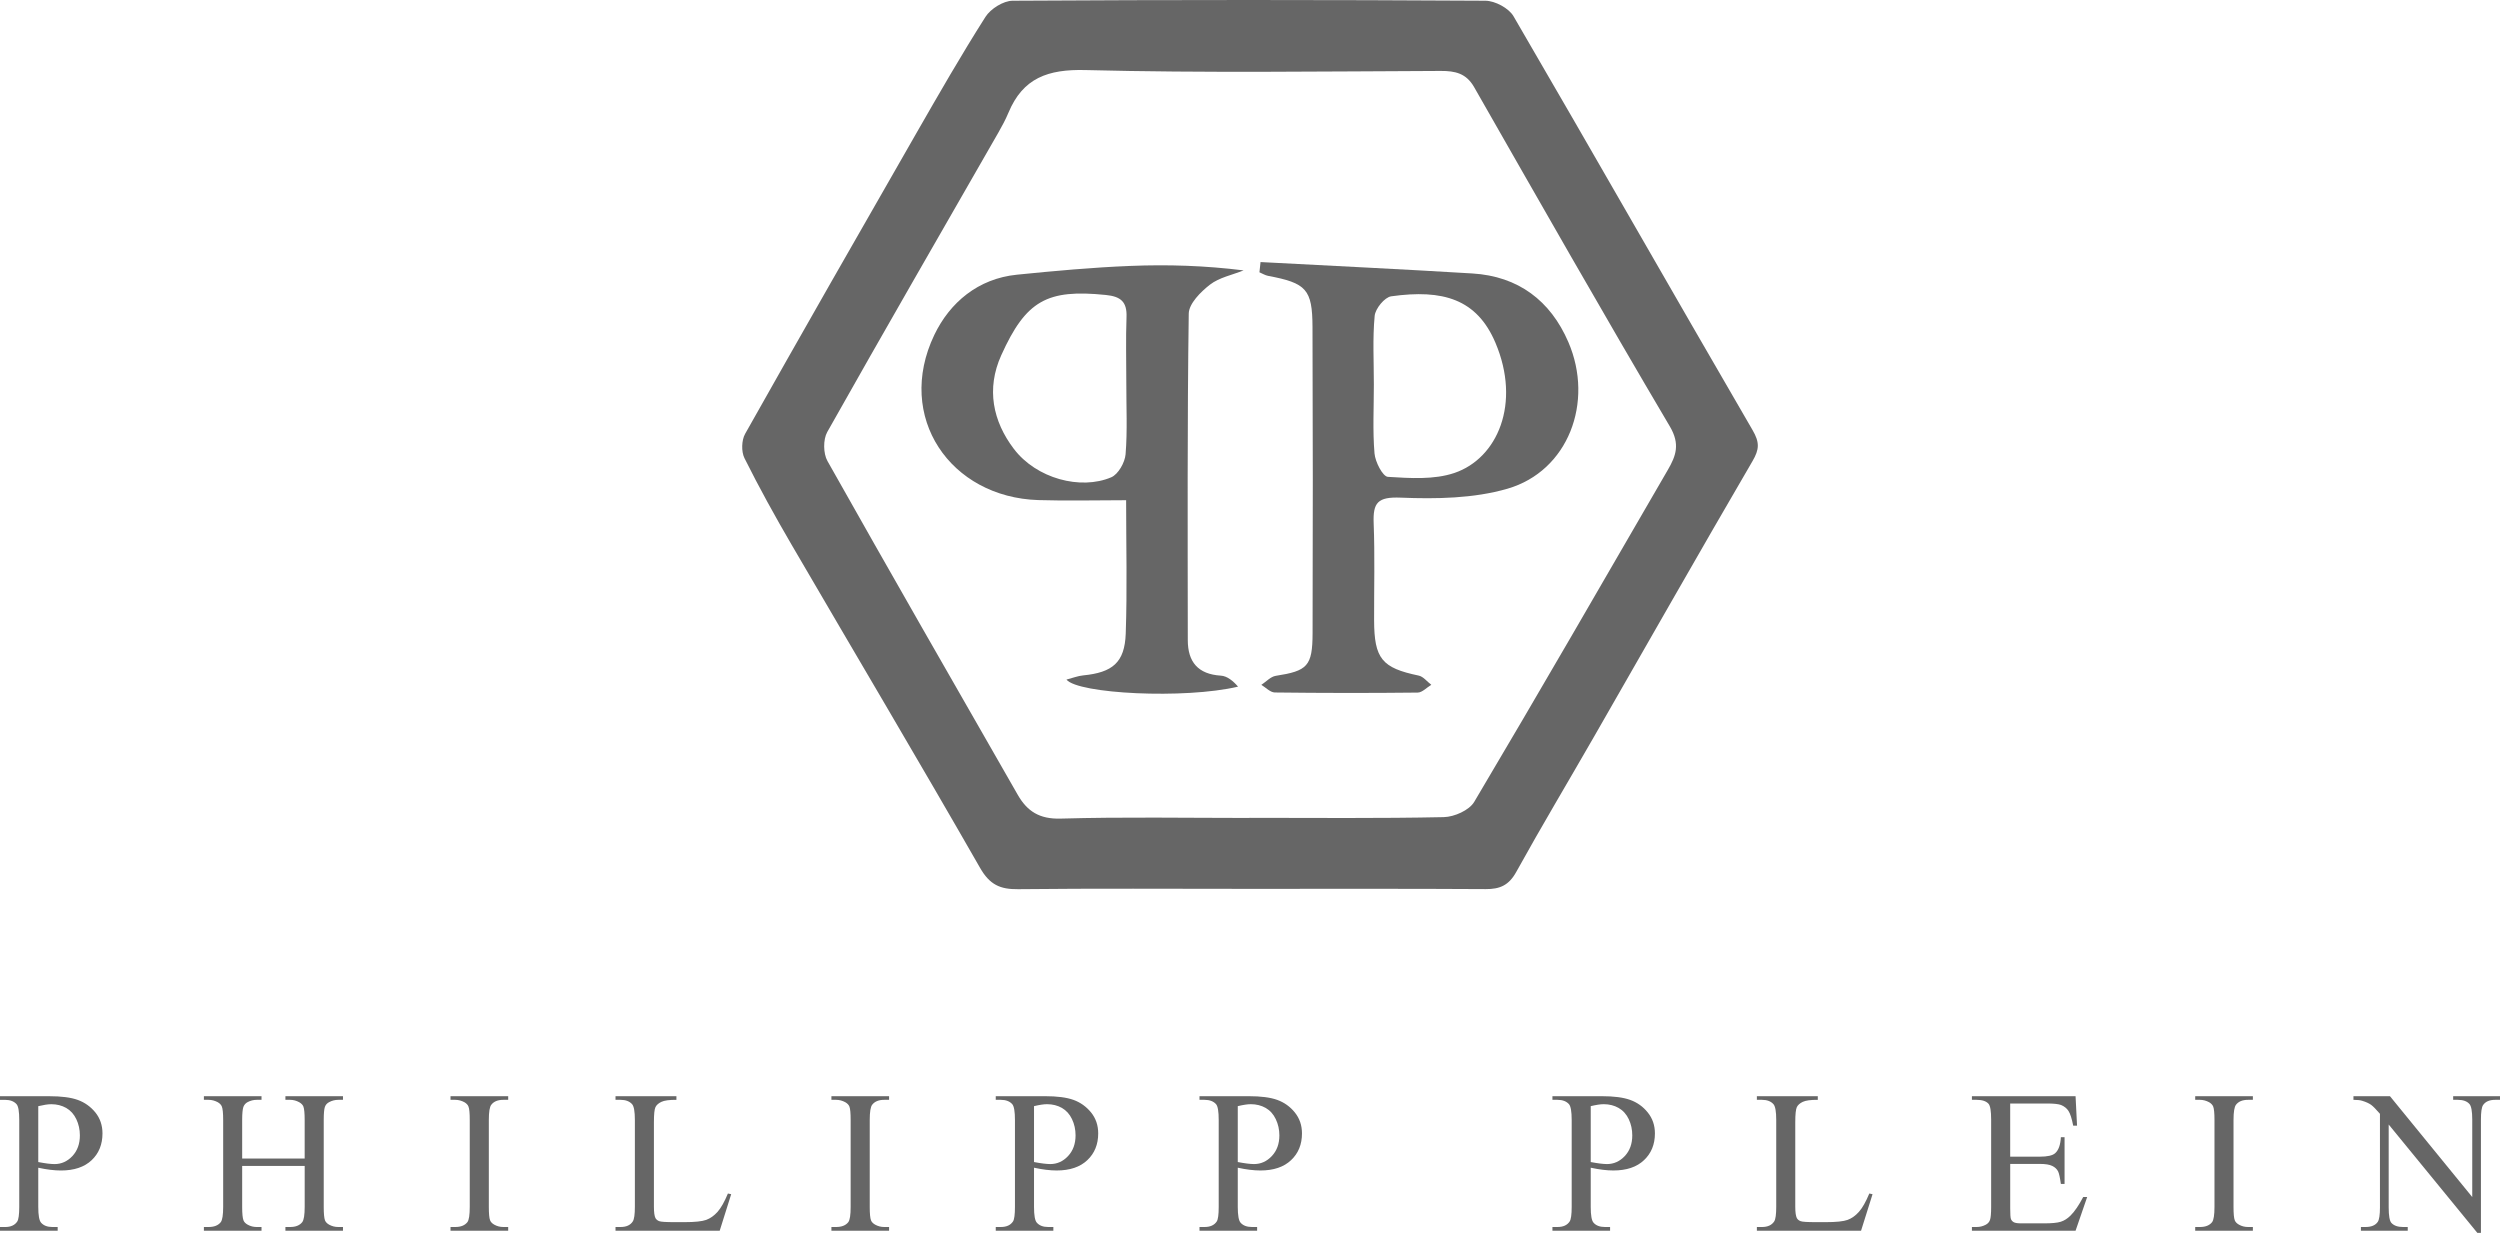 <svg width="120" height="60" viewBox="0 0 120 60" fill="none" xmlns="http://www.w3.org/2000/svg">
<path d="M59.907 42.665C56.228 42.664 52.548 42.641 48.869 42.681C48.005 42.69 47.507 42.468 47.044 41.659C44.071 36.466 41.013 31.323 38 26.153C37.205 24.789 36.439 23.404 35.734 21.991C35.578 21.678 35.593 21.131 35.766 20.824C38.48 16.004 41.226 11.202 43.979 6.404C45.059 4.522 46.139 2.638 47.303 0.809C47.551 0.42 48.163 0.037 48.609 0.035C56.172 -0.012 63.736 -0.011 71.299 0.035C71.76 0.038 72.422 0.39 72.648 0.779C76.498 7.387 80.279 14.034 84.124 20.646C84.467 21.237 84.452 21.567 84.118 22.138C81.556 26.527 79.049 30.948 76.517 35.355C75.272 37.524 73.987 39.671 72.777 41.858C72.426 42.492 71.996 42.682 71.314 42.677C67.512 42.654 63.709 42.666 59.907 42.665H59.907ZM59.98 39.262V39.256C63.088 39.256 66.196 39.289 69.302 39.222C69.805 39.212 70.523 38.893 70.762 38.491C73.903 33.199 76.976 27.868 80.062 22.544C80.448 21.878 80.653 21.316 80.154 20.471C76.966 15.075 73.867 9.625 70.758 4.182C70.378 3.518 69.853 3.402 69.152 3.405C63.468 3.427 57.783 3.508 52.103 3.363C50.297 3.317 49.102 3.743 48.406 5.409C48.269 5.736 48.1 6.051 47.924 6.359C45.178 11.148 42.416 15.928 39.707 20.738C39.506 21.096 39.514 21.767 39.717 22.128C42.734 27.488 45.797 32.82 48.855 38.156C49.305 38.94 49.895 39.322 50.905 39.293C53.928 39.207 56.955 39.262 59.981 39.262H59.98Z" fill="#666666"/>
<path d="M54.054 24.01C52.587 24.01 51.212 24.047 49.84 24.004C45.619 23.872 42.963 20.018 44.846 16.078C45.59 14.524 46.946 13.373 48.814 13.185C50.625 13.003 52.442 12.836 54.261 12.764C56.049 12.692 57.842 12.748 59.694 12.979C59.148 13.198 58.526 13.318 58.077 13.664C57.632 14.009 57.067 14.576 57.06 15.053C56.987 20.277 57.01 25.503 57.014 30.728C57.015 31.772 57.503 32.363 58.602 32.431C58.905 32.449 59.194 32.688 59.426 32.959C56.865 33.565 51.74 33.306 51.19 32.62C51.488 32.543 51.735 32.444 51.99 32.419C53.399 32.281 53.986 31.804 54.035 30.413C54.109 28.303 54.054 26.188 54.054 24.01L54.054 24.01ZM54.063 18.389C54.063 17.331 54.034 16.271 54.073 15.214C54.1 14.482 53.791 14.231 53.084 14.159C50.258 13.869 49.246 14.425 48.061 17.05C47.33 18.668 47.66 20.223 48.663 21.544C49.746 22.972 51.868 23.536 53.339 22.91C53.675 22.768 53.995 22.201 54.028 21.805C54.12 20.673 54.06 19.528 54.063 18.389V18.389Z" fill="#666666"/>
<path d="M60.505 12.579C63.895 12.759 67.285 12.92 70.673 13.126C72.876 13.26 74.423 14.431 75.28 16.418C76.526 19.305 75.272 22.614 72.356 23.459C70.738 23.928 68.94 23.956 67.236 23.887C66.127 23.842 65.898 24.125 65.936 25.117C65.996 26.667 65.953 28.22 65.957 29.772C65.962 31.619 66.332 32.06 68.096 32.428C68.319 32.474 68.501 32.718 68.702 32.87C68.484 33 68.269 33.241 68.05 33.244C65.764 33.27 63.477 33.267 61.191 33.239C60.973 33.236 60.759 33.001 60.544 32.873C60.774 32.724 60.989 32.478 61.237 32.44C62.756 32.203 62.999 31.982 63.004 30.393C63.02 25.493 63.018 20.593 63 15.694C62.993 13.883 62.702 13.587 60.868 13.241C60.724 13.214 60.591 13.128 60.453 13.07C60.471 12.906 60.488 12.743 60.506 12.579L60.505 12.579ZM65.945 18.46C65.945 19.561 65.885 20.667 65.976 21.761C66.01 22.171 66.372 22.874 66.619 22.889C67.681 22.954 68.831 23.034 69.812 22.702C71.882 22 73.017 19.365 71.781 16.453C70.89 14.355 69.263 13.875 66.778 14.223C66.463 14.267 66.017 14.813 65.984 15.16C65.881 16.252 65.946 17.359 65.945 18.46L65.945 18.46Z" fill="#666666"/>
<path d="M1.837 56.05V57.933C1.837 58.338 1.883 58.589 1.972 58.688C2.092 58.827 2.275 58.897 2.52 58.897H2.768V59.075H0V58.897H0.245C0.517 58.897 0.711 58.809 0.829 58.631C0.891 58.534 0.924 58.298 0.924 57.933V53.76C0.924 53.355 0.882 53.101 0.795 53.002C0.672 52.863 0.486 52.793 0.245 52.793H0V52.618H2.367C2.945 52.618 3.399 52.676 3.735 52.797C4.067 52.917 4.348 53.117 4.578 53.398C4.806 53.682 4.919 54.017 4.919 54.404C4.919 54.93 4.747 55.359 4.4 55.688C4.052 56.017 3.56 56.184 2.925 56.184C2.768 56.184 2.6 56.172 2.42 56.151C2.239 56.129 2.044 56.096 1.837 56.051M1.837 55.779C2.006 55.809 2.156 55.836 2.287 55.852C2.417 55.867 2.526 55.876 2.62 55.876C2.949 55.876 3.235 55.746 3.475 55.492C3.714 55.235 3.834 54.906 3.834 54.498C3.834 54.22 3.777 53.96 3.662 53.718C3.547 53.48 3.387 53.302 3.177 53.181C2.967 53.063 2.728 53.002 2.463 53.002C2.301 53.002 2.092 53.036 1.837 53.096V55.779V55.779Z" fill="#666666"/>
<path d="M11.624 55.611H14.624V53.765C14.624 53.433 14.603 53.215 14.562 53.113C14.531 53.034 14.464 52.965 14.363 52.907C14.226 52.832 14.082 52.792 13.93 52.792H13.7V52.617H16.463V52.792H16.235C16.082 52.792 15.937 52.829 15.801 52.901C15.7 52.952 15.629 53.031 15.594 53.134C15.558 53.236 15.539 53.448 15.539 53.765V57.932C15.539 58.259 15.56 58.473 15.6 58.579C15.632 58.657 15.697 58.727 15.797 58.784C15.936 58.86 16.082 58.896 16.235 58.896H16.463V59.074H13.7V58.896H13.93C14.193 58.896 14.386 58.817 14.507 58.663C14.585 58.564 14.625 58.319 14.625 57.932V55.965H11.624V57.932C11.624 58.259 11.646 58.473 11.688 58.579C11.718 58.657 11.784 58.727 11.887 58.784C12.023 58.86 12.168 58.896 12.321 58.896H12.553V59.074H9.787V58.896H10.015C10.283 58.896 10.476 58.817 10.597 58.663C10.673 58.564 10.712 58.319 10.712 57.932V53.765C10.712 53.433 10.691 53.215 10.648 53.113C10.618 53.034 10.552 52.965 10.455 52.907C10.313 52.832 10.168 52.792 10.015 52.792H9.787V52.617H12.553V52.792H12.321C12.168 52.792 12.023 52.829 11.887 52.901C11.788 52.952 11.721 53.031 11.682 53.134C11.646 53.236 11.624 53.448 11.624 53.765V55.611H11.624Z" fill="#666666"/>
<path d="M24.393 58.896V59.074H21.625V58.896H21.855C22.121 58.896 22.314 58.817 22.435 58.663C22.511 58.564 22.548 58.319 22.548 57.932V53.76C22.548 53.433 22.529 53.215 22.486 53.113C22.456 53.034 22.39 52.965 22.293 52.907C22.152 52.832 22.006 52.792 21.855 52.792H21.625V52.617H24.393V52.792H24.159C23.894 52.792 23.702 52.871 23.583 53.028C23.502 53.128 23.464 53.373 23.464 53.76V57.932C23.464 58.259 23.483 58.473 23.526 58.579C23.557 58.657 23.624 58.727 23.725 58.784C23.861 58.86 24.006 58.896 24.159 58.896H24.393H24.393Z" fill="#666666"/>
<path d="M34.94 57.288L35.097 57.322L34.546 59.074H29.545V58.896H29.787C30.062 58.896 30.257 58.808 30.373 58.63C30.441 58.527 30.474 58.295 30.474 57.926V53.759C30.474 53.357 30.43 53.103 30.341 53.001C30.216 52.862 30.032 52.792 29.787 52.792H29.545V52.617H32.468V52.792C32.125 52.789 31.885 52.823 31.747 52.889C31.609 52.955 31.515 53.037 31.463 53.14C31.412 53.243 31.388 53.484 31.388 53.868V57.926C31.388 58.189 31.412 58.37 31.463 58.47C31.503 58.537 31.56 58.585 31.64 58.615C31.72 58.648 31.968 58.663 32.382 58.663H32.855C33.349 58.663 33.696 58.627 33.897 58.555C34.098 58.482 34.279 58.352 34.446 58.165C34.609 57.98 34.775 57.687 34.94 57.288" fill="#666666"/>
<path d="M42.676 58.896V59.074H39.908V58.896H40.136C40.402 58.896 40.599 58.817 40.718 58.663C40.794 58.564 40.831 58.319 40.831 57.932V53.76C40.831 53.433 40.812 53.215 40.771 53.113C40.738 53.034 40.675 52.965 40.575 52.907C40.436 52.832 40.291 52.792 40.137 52.792H39.908V52.617H42.676V52.792H42.442C42.178 52.792 41.986 52.871 41.865 53.028C41.786 53.128 41.747 53.373 41.747 53.76V57.932C41.747 58.259 41.768 58.473 41.809 58.579C41.84 58.657 41.907 58.727 42.008 58.784C42.146 58.86 42.288 58.896 42.442 58.896H42.676V58.896Z" fill="#666666"/>
<path d="M49.633 56.049V57.932C49.633 58.337 49.677 58.587 49.766 58.687C49.887 58.826 50.068 58.896 50.313 58.896H50.561V59.074H47.796V58.896H48.038C48.311 58.896 48.506 58.808 48.624 58.63C48.687 58.533 48.718 58.297 48.718 57.932V53.759C48.718 53.354 48.675 53.1 48.589 53.001C48.467 52.862 48.282 52.792 48.038 52.792H47.796V52.617H50.162C50.739 52.617 51.195 52.675 51.528 52.795C51.861 52.916 52.141 53.116 52.371 53.397C52.6 53.681 52.714 54.017 52.714 54.403C52.714 54.929 52.54 55.358 52.192 55.687C51.845 56.017 51.352 56.183 50.719 56.183C50.562 56.183 50.394 56.171 50.213 56.15C50.032 56.128 49.838 56.095 49.633 56.05M49.633 55.778C49.8 55.808 49.95 55.835 50.08 55.85C50.21 55.866 50.322 55.875 50.413 55.875C50.745 55.875 51.029 55.745 51.267 55.491C51.506 55.234 51.627 54.905 51.627 54.497C51.627 54.219 51.571 53.959 51.456 53.718C51.343 53.479 51.18 53.301 50.972 53.18C50.762 53.062 50.523 53.001 50.255 53.001C50.095 53.001 49.887 53.035 49.633 53.095V55.778L49.633 55.778Z" fill="#666666"/>
<path d="M59.413 56.049V57.932C59.413 58.337 59.459 58.587 59.546 58.687C59.667 58.826 59.85 58.896 60.093 58.896H60.342V59.074H57.576V58.896H57.818C58.091 58.896 58.286 58.808 58.404 58.63C58.468 58.533 58.498 58.297 58.498 57.932V53.759C58.498 53.354 58.457 53.1 58.371 53.001C58.247 52.862 58.062 52.792 57.818 52.792H57.576V52.617H59.942C60.519 52.617 60.976 52.675 61.308 52.795C61.642 52.916 61.924 53.116 62.151 53.397C62.38 53.681 62.495 54.017 62.495 54.403C62.495 54.929 62.322 55.358 61.972 55.687C61.625 56.017 61.134 56.183 60.499 56.183C60.344 56.183 60.175 56.171 59.993 56.15C59.813 56.128 59.618 56.095 59.413 56.05M59.413 55.778C59.582 55.808 59.73 55.835 59.86 55.85C59.992 55.866 60.102 55.875 60.194 55.875C60.525 55.875 60.809 55.745 61.048 55.491C61.289 55.234 61.41 54.905 61.41 54.497C61.41 54.219 61.352 53.959 61.237 53.718C61.123 53.479 60.962 53.301 60.752 53.18C60.543 53.062 60.304 53.001 60.039 53.001C59.876 53.001 59.667 53.035 59.413 53.095V55.778L59.413 55.778Z" fill="#666666"/>
<path d="M76.355 56.049V57.932C76.355 58.337 76.399 58.587 76.488 58.687C76.607 58.826 76.792 58.896 77.037 58.896H77.284V59.074H74.517V58.896H74.76C75.033 58.896 75.228 58.808 75.344 58.63C75.408 58.533 75.441 58.297 75.441 57.932V53.759C75.441 53.354 75.397 53.1 75.311 53.001C75.187 52.862 75.003 52.792 74.76 52.792H74.517V52.617H76.883C77.461 52.617 77.916 52.675 78.248 52.795C78.584 52.916 78.865 53.116 79.091 53.397C79.321 53.681 79.436 54.017 79.436 54.403C79.436 54.929 79.262 55.358 78.913 55.687C78.566 56.017 78.076 56.183 77.44 56.183C77.284 56.183 77.115 56.171 76.937 56.15C76.754 56.128 76.562 56.095 76.355 56.05M76.355 55.778C76.523 55.808 76.673 55.835 76.803 55.85C76.933 55.866 77.044 55.875 77.136 55.875C77.466 55.875 77.75 55.745 77.99 55.491C78.23 55.234 78.349 54.905 78.349 54.497C78.349 54.219 78.294 53.959 78.179 53.718C78.064 53.479 77.903 53.301 77.692 53.18C77.484 53.062 77.245 53.001 76.979 53.001C76.816 53.001 76.607 53.035 76.355 53.095V55.778L76.355 55.778Z" fill="#666666"/>
<path d="M89.727 57.288L89.882 57.322L89.331 59.074H84.33V58.896H84.575C84.847 58.896 85.042 58.808 85.16 58.63C85.228 58.527 85.259 58.295 85.259 57.926V53.759C85.259 53.357 85.216 53.103 85.126 53.001C85.004 52.862 84.818 52.792 84.575 52.792H84.33V52.617H87.254V52.792C86.912 52.789 86.672 52.823 86.533 52.889C86.395 52.955 86.3 53.037 86.249 53.14C86.199 53.243 86.173 53.484 86.173 53.868V57.926C86.173 58.189 86.199 58.37 86.249 58.47C86.288 58.537 86.345 58.585 86.427 58.615C86.506 58.648 86.753 58.663 87.169 58.663H87.642C88.136 58.663 88.483 58.627 88.683 58.555C88.884 58.482 89.065 58.352 89.231 58.165C89.396 57.98 89.561 57.687 89.727 57.288" fill="#666666"/>
<path d="M96.489 52.967V55.52H97.908C98.275 55.52 98.523 55.466 98.647 55.354C98.812 55.209 98.903 54.95 98.922 54.584H99.099V56.829H98.922C98.878 56.515 98.833 56.315 98.789 56.228C98.731 56.113 98.638 56.029 98.508 55.965C98.378 55.899 98.179 55.868 97.908 55.868H96.49V57.996C96.49 58.283 96.501 58.458 96.527 58.518C96.553 58.582 96.597 58.63 96.66 58.666C96.725 58.703 96.846 58.721 97.023 58.721H98.118C98.484 58.721 98.748 58.697 98.913 58.645C99.079 58.594 99.238 58.494 99.389 58.343C99.587 58.147 99.786 57.851 99.995 57.455H100.185L99.627 59.075H94.652V58.896H94.879C95.033 58.896 95.176 58.86 95.314 58.788C95.414 58.736 95.483 58.661 95.519 58.558C95.556 58.458 95.575 58.25 95.575 57.935V53.741C95.575 53.33 95.534 53.08 95.451 52.983C95.337 52.856 95.148 52.792 94.879 52.792H94.652V52.617H99.627L99.698 54.031H99.513C99.448 53.69 99.372 53.457 99.29 53.33C99.21 53.203 99.091 53.107 98.932 53.04C98.804 52.992 98.58 52.968 98.26 52.968H96.489V52.967Z" fill="#666666"/>
<path d="M108.138 58.896V59.074H105.37V58.896H105.6C105.866 58.896 106.059 58.817 106.18 58.663C106.256 58.564 106.295 58.319 106.295 57.932V53.76C106.295 53.433 106.274 53.215 106.233 53.113C106.201 53.034 106.136 52.965 106.038 52.907C105.898 52.832 105.751 52.792 105.6 52.792H105.37V52.617H108.138V52.792H107.905C107.639 52.792 107.449 52.871 107.328 53.028C107.25 53.128 107.209 53.373 107.209 53.76V57.932C107.209 58.259 107.228 58.473 107.271 58.579C107.301 58.657 107.369 58.727 107.47 58.784C107.606 58.86 107.751 58.896 107.905 58.896H108.138V58.896Z" fill="#666666"/>
<path d="M112.966 52.617H114.718L118.668 57.458V53.735C118.668 53.34 118.622 53.091 118.533 52.992C118.415 52.859 118.23 52.792 117.976 52.792H117.752V52.617H120V52.792H119.77C119.499 52.792 119.305 52.874 119.19 53.04C119.119 53.143 119.085 53.373 119.085 53.735V59.177H118.912L114.657 53.977V57.953C114.657 58.352 114.7 58.6 114.785 58.697C114.906 58.83 115.092 58.896 115.344 58.896H115.571V59.074H113.324V58.896H113.546C113.824 58.896 114.019 58.814 114.132 58.651C114.202 58.549 114.238 58.316 114.238 57.953V53.463C114.051 53.246 113.909 53.101 113.812 53.031C113.716 52.962 113.573 52.895 113.386 52.838C113.294 52.808 113.153 52.792 112.966 52.792V52.617H112.966Z" fill="#666666"/>
</svg>

